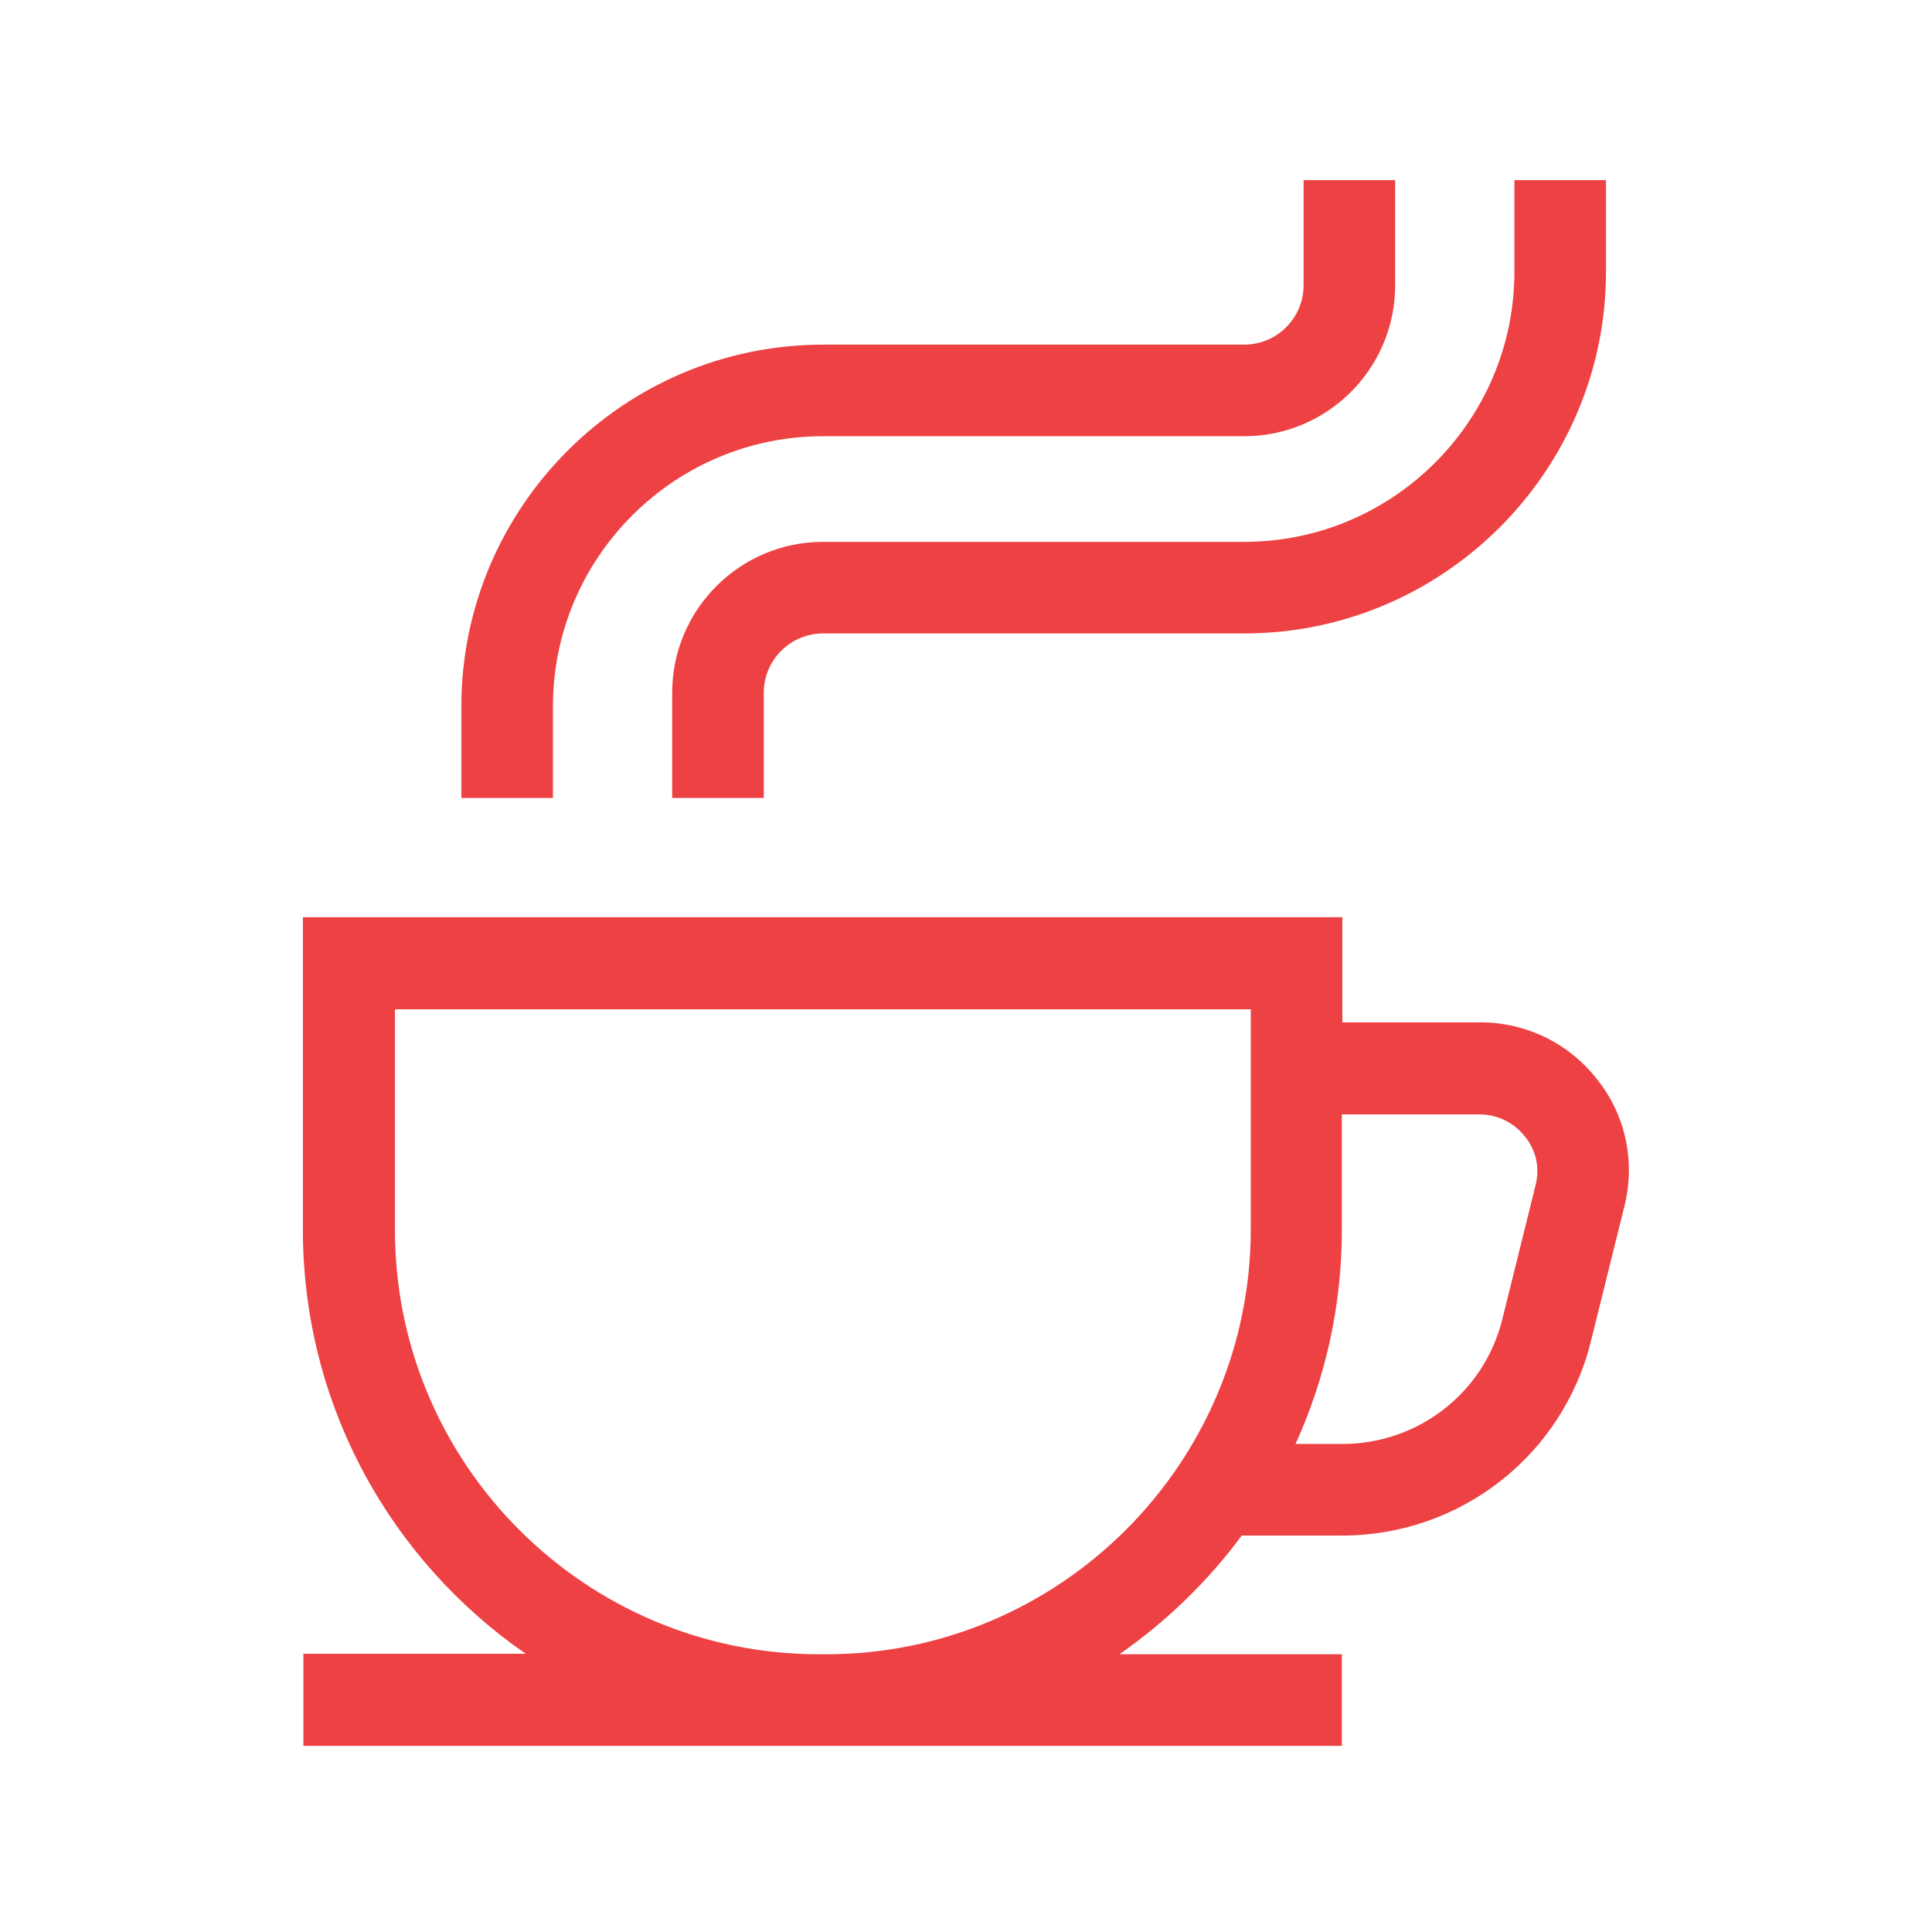 <?xml version="1.0" encoding="utf-8"?>
<!-- Generator: Adobe Illustrator 25.0.0, SVG Export Plug-In . SVG Version: 6.00 Build 0)  -->
<svg version="1.1" id="Layer_1" xmlns="http://www.w3.org/2000/svg" xmlns:xlink="http://www.w3.org/1999/xlink" x="0px" y="0px"
	 viewBox="0 0 384 384" style="enable-background:new 0 0 384 384;" xml:space="preserve">
<style type="text/css">
	.st0{fill:#ED4144;}
</style>
<g>
	<path class="st0" d="M317.5,214.6c-5.6-7.2-14.1-11.4-23.3-11.4h-27.4v-20.9H60.2v62.1c0,34.9,17.5,65.8,44.3,84.3H60.3V347h206.4
		v-18.2h-44.2c9.3-6.5,17.6-14.5,24.3-23.6h20c23.4,0,43.8-15.9,49.4-38.6l6.6-26.6C325.1,231.1,323.2,221.8,317.5,214.6
		L317.5,214.6z M164.2,328.8h-1.4c-46.5,0-84.3-37.8-84.3-84.3v-43.9h170.1v43.9C248.5,290.9,210.7,328.8,164.2,328.8L164.2,328.8z
		 M305.2,235.6l-6.6,26.6c-3.6,14.6-16.7,24.8-31.8,24.8h-9.3c5.9-13,9.2-27.3,9.2-42.5v-23h27.4c3.5,0,6.8,1.6,9,4.4
		C305.3,228.6,306.1,232.1,305.2,235.6L305.2,235.6z"/>
	<path class="st0" d="M163.6,107.7c-16.6,0-30,13.5-30,30v20.9h18.2v-20.9c0-6.5,5.3-11.8,11.8-11.8h83.7
		c39.6,0,71.9-32.3,71.9-71.9V35.8h-18.2V54c0,29.6-24.1,53.7-53.7,53.7L163.6,107.7z"/>
	<path class="st0" d="M109.9,140.4c0-29.6,24.1-53.7,53.7-53.7h83.7c16.6,0,30-13.5,30-30V35.8h-18.2v20.9c0,6.5-5.3,11.8-11.8,11.8
		h-83.7c-39.6,0-71.9,32.3-71.9,71.9v18.2h18.2L109.9,140.4z"/>
</g>
</svg>
